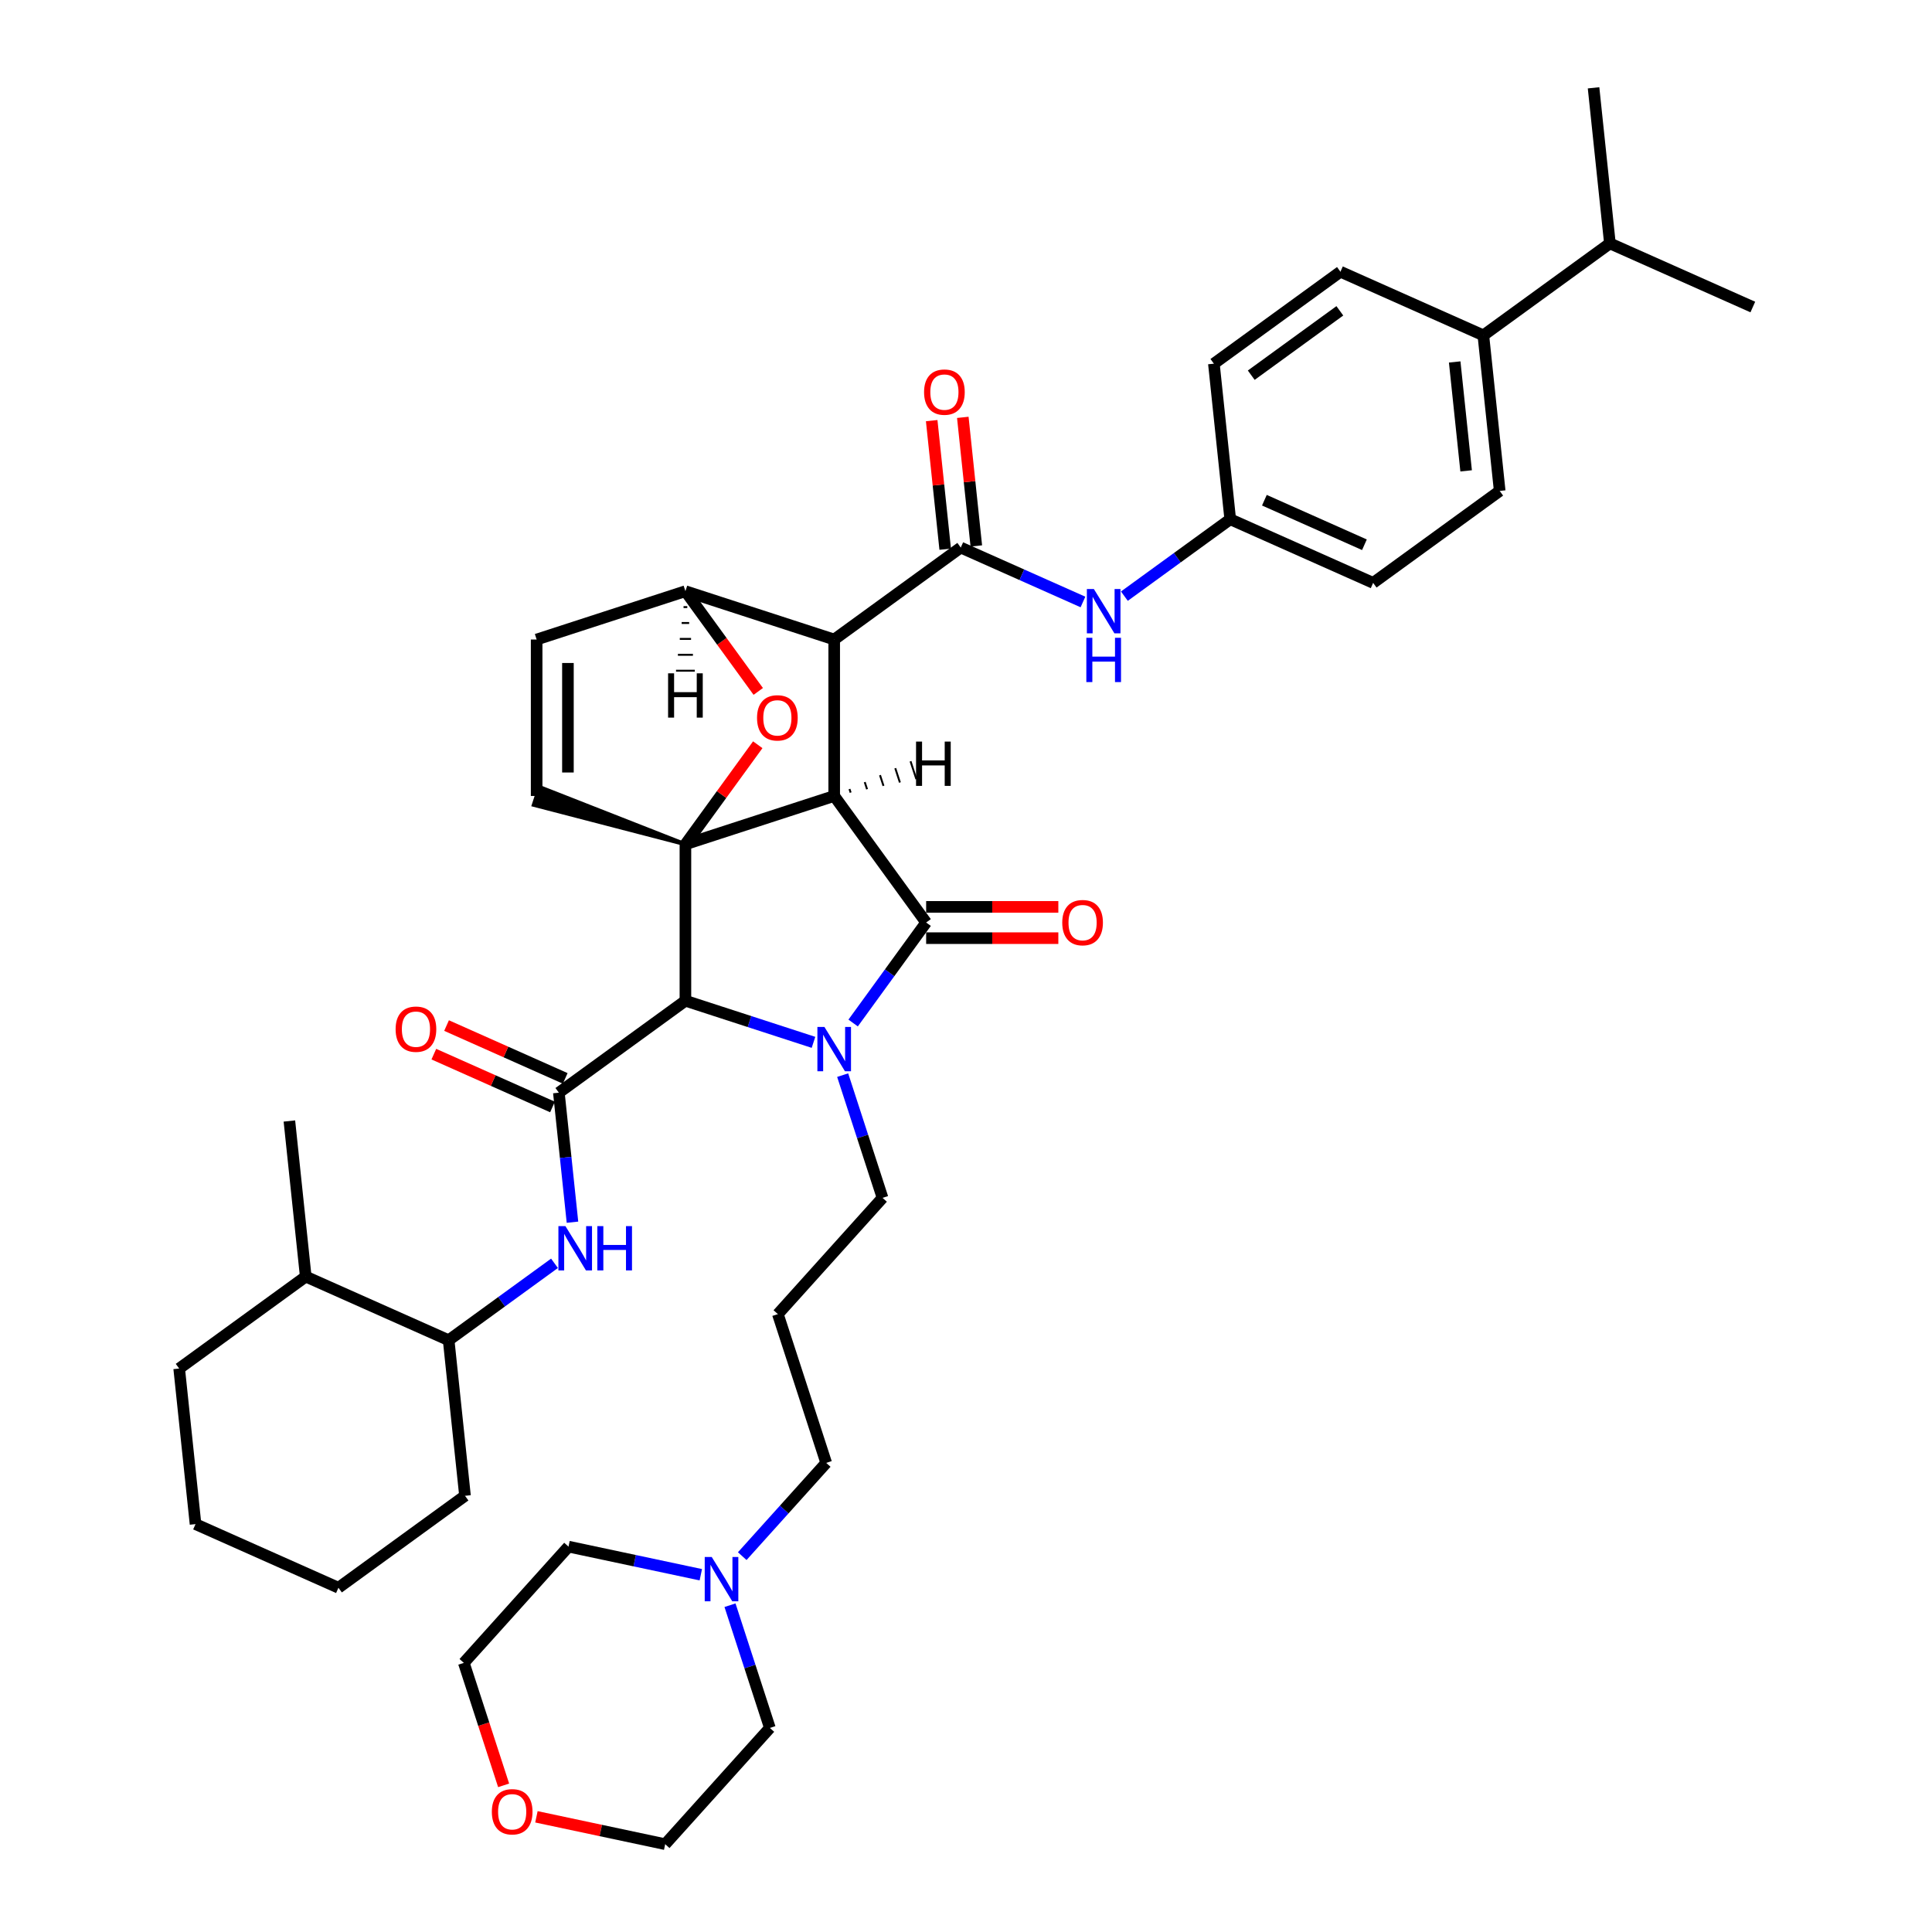 <?xml version='1.0' encoding='iso-8859-1'?>
<svg version='1.1' baseProfile='full'
              xmlns='http://www.w3.org/2000/svg'
                      xmlns:rdkit='http://www.rdkit.org/xml'
                      xmlns:xlink='http://www.w3.org/1999/xlink'
                  xml:space='preserve'
width='1000px' height='1000px' viewBox='0 0 1000 1000'>
<!-- END OF HEADER -->
<rect style='opacity:1.0;fill:#FFFFFF;stroke:none' width='1000' height='1000' x='0' y='0'> </rect>
<path class='bond-0' d='M 431.78,411.987 L 354.772,437.009' style='fill:none;fill-rule:evenodd;stroke:#000000;stroke-width:6px;stroke-linecap:butt;stroke-linejoin:miter;stroke-opacity:1' />
<path class='bond-2' d='M 431.78,411.987 L 431.78,331.016' style='fill:none;fill-rule:evenodd;stroke:#000000;stroke-width:6px;stroke-linecap:butt;stroke-linejoin:miter;stroke-opacity:1' />
<path class='bond-42' d='M 431.78,411.987 L 479.373,477.494' style='fill:none;fill-rule:evenodd;stroke:#000000;stroke-width:6px;stroke-linecap:butt;stroke-linejoin:miter;stroke-opacity:1' />
<path class='bond-47' d='M 440.284,410.246 L 439.683,408.398' style='fill:none;fill-rule:evenodd;stroke:#000000;stroke-width:1.0px;stroke-linecap:butt;stroke-linejoin:miter;stroke-opacity:1' />
<path class='bond-47' d='M 448.787,408.505 L 447.586,404.808' style='fill:none;fill-rule:evenodd;stroke:#000000;stroke-width:1.0px;stroke-linecap:butt;stroke-linejoin:miter;stroke-opacity:1' />
<path class='bond-47' d='M 457.291,406.763 L 455.49,401.219' style='fill:none;fill-rule:evenodd;stroke:#000000;stroke-width:1.0px;stroke-linecap:butt;stroke-linejoin:miter;stroke-opacity:1' />
<path class='bond-47' d='M 465.795,405.022 L 463.393,397.629' style='fill:none;fill-rule:evenodd;stroke:#000000;stroke-width:1.0px;stroke-linecap:butt;stroke-linejoin:miter;stroke-opacity:1' />
<path class='bond-47' d='M 474.299,403.28 L 471.296,394.039' style='fill:none;fill-rule:evenodd;stroke:#000000;stroke-width:1.0px;stroke-linecap:butt;stroke-linejoin:miter;stroke-opacity:1' />
<path class='bond-43' d='M 354.772,437.009 L 373.492,411.243' style='fill:none;fill-rule:evenodd;stroke:#000000;stroke-width:6px;stroke-linecap:butt;stroke-linejoin:miter;stroke-opacity:1' />
<path class='bond-43' d='M 373.492,411.243 L 392.211,385.477' style='fill:none;fill-rule:evenodd;stroke:#FF0000;stroke-width:6px;stroke-linecap:butt;stroke-linejoin:miter;stroke-opacity:1' />
<path class='bond-44' d='M 354.772,437.009 L 354.772,517.98' style='fill:none;fill-rule:evenodd;stroke:#000000;stroke-width:6px;stroke-linecap:butt;stroke-linejoin:miter;stroke-opacity:1' />
<path class='bond-45' d='M 354.772,437.009 L 279.265,407.367 L 276.262,416.608 Z' style='fill:#000000;fill-rule:evenodd;fill-opacity:1;stroke:#000000;stroke-width:2px;stroke-linecap:butt;stroke-linejoin:miter;stroke-opacity:1;' />
<path class='bond-1' d='M 421.059,539.518 L 387.915,528.749' style='fill:none;fill-rule:evenodd;stroke:#0000FF;stroke-width:6px;stroke-linecap:butt;stroke-linejoin:miter;stroke-opacity:1' />
<path class='bond-1' d='M 387.915,528.749 L 354.772,517.98' style='fill:none;fill-rule:evenodd;stroke:#000000;stroke-width:6px;stroke-linecap:butt;stroke-linejoin:miter;stroke-opacity:1' />
<path class='bond-14' d='M 436.163,556.491 L 446.482,588.25' style='fill:none;fill-rule:evenodd;stroke:#0000FF;stroke-width:6px;stroke-linecap:butt;stroke-linejoin:miter;stroke-opacity:1' />
<path class='bond-14' d='M 446.482,588.25 L 456.801,620.009' style='fill:none;fill-rule:evenodd;stroke:#000000;stroke-width:6px;stroke-linecap:butt;stroke-linejoin:miter;stroke-opacity:1' />
<path class='bond-41' d='M 441.581,529.512 L 460.477,503.503' style='fill:none;fill-rule:evenodd;stroke:#0000FF;stroke-width:6px;stroke-linecap:butt;stroke-linejoin:miter;stroke-opacity:1' />
<path class='bond-41' d='M 460.477,503.503 L 479.373,477.494' style='fill:none;fill-rule:evenodd;stroke:#000000;stroke-width:6px;stroke-linecap:butt;stroke-linejoin:miter;stroke-opacity:1' />
<path class='bond-3' d='M 354.772,517.98 L 289.265,565.574' style='fill:none;fill-rule:evenodd;stroke:#000000;stroke-width:6px;stroke-linecap:butt;stroke-linejoin:miter;stroke-opacity:1' />
<path class='bond-4' d='M 431.78,331.016 L 497.287,283.423' style='fill:none;fill-rule:evenodd;stroke:#000000;stroke-width:6px;stroke-linecap:butt;stroke-linejoin:miter;stroke-opacity:1' />
<path class='bond-37' d='M 431.78,331.016 L 354.772,305.995' style='fill:none;fill-rule:evenodd;stroke:#000000;stroke-width:6px;stroke-linecap:butt;stroke-linejoin:miter;stroke-opacity:1' />
<path class='bond-6' d='M 289.265,565.574 L 292.788,599.092' style='fill:none;fill-rule:evenodd;stroke:#000000;stroke-width:6px;stroke-linecap:butt;stroke-linejoin:miter;stroke-opacity:1' />
<path class='bond-6' d='M 292.788,599.092 L 296.311,632.611' style='fill:none;fill-rule:evenodd;stroke:#0000FF;stroke-width:6px;stroke-linecap:butt;stroke-linejoin:miter;stroke-opacity:1' />
<path class='bond-11' d='M 292.558,558.176 L 261.848,544.503' style='fill:none;fill-rule:evenodd;stroke:#000000;stroke-width:6px;stroke-linecap:butt;stroke-linejoin:miter;stroke-opacity:1' />
<path class='bond-11' d='M 261.848,544.503 L 231.138,530.83' style='fill:none;fill-rule:evenodd;stroke:#FF0000;stroke-width:6px;stroke-linecap:butt;stroke-linejoin:miter;stroke-opacity:1' />
<path class='bond-11' d='M 285.971,572.971 L 255.261,559.298' style='fill:none;fill-rule:evenodd;stroke:#000000;stroke-width:6px;stroke-linecap:butt;stroke-linejoin:miter;stroke-opacity:1' />
<path class='bond-11' d='M 255.261,559.298 L 224.551,545.625' style='fill:none;fill-rule:evenodd;stroke:#FF0000;stroke-width:6px;stroke-linecap:butt;stroke-linejoin:miter;stroke-opacity:1' />
<path class='bond-5' d='M 392.47,357.882 L 373.621,331.939' style='fill:none;fill-rule:evenodd;stroke:#FF0000;stroke-width:6px;stroke-linecap:butt;stroke-linejoin:miter;stroke-opacity:1' />
<path class='bond-5' d='M 373.621,331.939 L 354.772,305.995' style='fill:none;fill-rule:evenodd;stroke:#000000;stroke-width:6px;stroke-linecap:butt;stroke-linejoin:miter;stroke-opacity:1' />
<path class='bond-8' d='M 497.287,283.423 L 528.912,297.503' style='fill:none;fill-rule:evenodd;stroke:#000000;stroke-width:6px;stroke-linecap:butt;stroke-linejoin:miter;stroke-opacity:1' />
<path class='bond-8' d='M 528.912,297.503 L 560.537,311.583' style='fill:none;fill-rule:evenodd;stroke:#0000FF;stroke-width:6px;stroke-linecap:butt;stroke-linejoin:miter;stroke-opacity:1' />
<path class='bond-12' d='M 505.34,282.576 L 501.842,249.3' style='fill:none;fill-rule:evenodd;stroke:#000000;stroke-width:6px;stroke-linecap:butt;stroke-linejoin:miter;stroke-opacity:1' />
<path class='bond-12' d='M 501.842,249.3 L 498.345,216.024' style='fill:none;fill-rule:evenodd;stroke:#FF0000;stroke-width:6px;stroke-linecap:butt;stroke-linejoin:miter;stroke-opacity:1' />
<path class='bond-12' d='M 489.234,284.269 L 485.737,250.993' style='fill:none;fill-rule:evenodd;stroke:#000000;stroke-width:6px;stroke-linecap:butt;stroke-linejoin:miter;stroke-opacity:1' />
<path class='bond-12' d='M 485.737,250.993 L 482.239,217.717' style='fill:none;fill-rule:evenodd;stroke:#FF0000;stroke-width:6px;stroke-linecap:butt;stroke-linejoin:miter;stroke-opacity:1' />
<path class='bond-36' d='M 354.772,305.995 L 277.764,331.016' style='fill:none;fill-rule:evenodd;stroke:#000000;stroke-width:6px;stroke-linecap:butt;stroke-linejoin:miter;stroke-opacity:1' />
<path class='bond-48' d='M 353.8,314.228 L 355.743,314.228' style='fill:none;fill-rule:evenodd;stroke:#000000;stroke-width:1.0px;stroke-linecap:butt;stroke-linejoin:miter;stroke-opacity:1' />
<path class='bond-48' d='M 352.828,322.461 L 356.715,322.461' style='fill:none;fill-rule:evenodd;stroke:#000000;stroke-width:1.0px;stroke-linecap:butt;stroke-linejoin:miter;stroke-opacity:1' />
<path class='bond-48' d='M 351.857,330.694 L 357.687,330.694' style='fill:none;fill-rule:evenodd;stroke:#000000;stroke-width:1.0px;stroke-linecap:butt;stroke-linejoin:miter;stroke-opacity:1' />
<path class='bond-48' d='M 350.885,338.927 L 358.658,338.927' style='fill:none;fill-rule:evenodd;stroke:#000000;stroke-width:1.0px;stroke-linecap:butt;stroke-linejoin:miter;stroke-opacity:1' />
<path class='bond-48' d='M 349.913,347.161 L 359.63,347.161' style='fill:none;fill-rule:evenodd;stroke:#000000;stroke-width:1.0px;stroke-linecap:butt;stroke-linejoin:miter;stroke-opacity:1' />
<path class='bond-7' d='M 277.764,411.987 L 277.764,331.016' style='fill:none;fill-rule:evenodd;stroke:#000000;stroke-width:6px;stroke-linecap:butt;stroke-linejoin:miter;stroke-opacity:1' />
<path class='bond-7' d='M 293.958,399.842 L 293.958,343.162' style='fill:none;fill-rule:evenodd;stroke:#000000;stroke-width:6px;stroke-linecap:butt;stroke-linejoin:miter;stroke-opacity:1' />
<path class='bond-9' d='M 287.008,653.89 L 259.615,673.792' style='fill:none;fill-rule:evenodd;stroke:#0000FF;stroke-width:6px;stroke-linecap:butt;stroke-linejoin:miter;stroke-opacity:1' />
<path class='bond-9' d='M 259.615,673.792 L 232.221,693.695' style='fill:none;fill-rule:evenodd;stroke:#000000;stroke-width:6px;stroke-linecap:butt;stroke-linejoin:miter;stroke-opacity:1' />
<path class='bond-16' d='M 581.978,308.568 L 609.371,288.665' style='fill:none;fill-rule:evenodd;stroke:#0000FF;stroke-width:6px;stroke-linecap:butt;stroke-linejoin:miter;stroke-opacity:1' />
<path class='bond-16' d='M 609.371,288.665 L 636.765,268.763' style='fill:none;fill-rule:evenodd;stroke:#000000;stroke-width:6px;stroke-linecap:butt;stroke-linejoin:miter;stroke-opacity:1' />
<path class='bond-46' d='M 547.794,469.397 L 513.584,469.397' style='fill:none;fill-rule:evenodd;stroke:#FF0000;stroke-width:6px;stroke-linecap:butt;stroke-linejoin:miter;stroke-opacity:1' />
<path class='bond-46' d='M 513.584,469.397 L 479.373,469.397' style='fill:none;fill-rule:evenodd;stroke:#000000;stroke-width:6px;stroke-linecap:butt;stroke-linejoin:miter;stroke-opacity:1' />
<path class='bond-46' d='M 547.794,485.591 L 513.584,485.591' style='fill:none;fill-rule:evenodd;stroke:#FF0000;stroke-width:6px;stroke-linecap:butt;stroke-linejoin:miter;stroke-opacity:1' />
<path class='bond-46' d='M 513.584,485.591 L 479.373,485.591' style='fill:none;fill-rule:evenodd;stroke:#000000;stroke-width:6px;stroke-linecap:butt;stroke-linejoin:miter;stroke-opacity:1' />
<path class='bond-19' d='M 232.221,693.695 L 158.251,660.761' style='fill:none;fill-rule:evenodd;stroke:#000000;stroke-width:6px;stroke-linecap:butt;stroke-linejoin:miter;stroke-opacity:1' />
<path class='bond-29' d='M 232.221,693.695 L 240.685,774.222' style='fill:none;fill-rule:evenodd;stroke:#000000;stroke-width:6px;stroke-linecap:butt;stroke-linejoin:miter;stroke-opacity:1' />
<path class='bond-10' d='M 384.183,805.458 L 405.913,781.324' style='fill:none;fill-rule:evenodd;stroke:#0000FF;stroke-width:6px;stroke-linecap:butt;stroke-linejoin:miter;stroke-opacity:1' />
<path class='bond-10' d='M 405.913,781.324 L 427.642,757.191' style='fill:none;fill-rule:evenodd;stroke:#000000;stroke-width:6px;stroke-linecap:butt;stroke-linejoin:miter;stroke-opacity:1' />
<path class='bond-25' d='M 377.845,830.854 L 388.164,862.613' style='fill:none;fill-rule:evenodd;stroke:#0000FF;stroke-width:6px;stroke-linecap:butt;stroke-linejoin:miter;stroke-opacity:1' />
<path class='bond-25' d='M 388.164,862.613 L 398.484,894.372' style='fill:none;fill-rule:evenodd;stroke:#000000;stroke-width:6px;stroke-linecap:butt;stroke-linejoin:miter;stroke-opacity:1' />
<path class='bond-26' d='M 362.742,815.085 L 328.501,807.807' style='fill:none;fill-rule:evenodd;stroke:#0000FF;stroke-width:6px;stroke-linecap:butt;stroke-linejoin:miter;stroke-opacity:1' />
<path class='bond-26' d='M 328.501,807.807 L 294.26,800.529' style='fill:none;fill-rule:evenodd;stroke:#000000;stroke-width:6px;stroke-linecap:butt;stroke-linejoin:miter;stroke-opacity:1' />
<path class='bond-13' d='M 767.779,173.576 L 776.242,254.103' style='fill:none;fill-rule:evenodd;stroke:#000000;stroke-width:6px;stroke-linecap:butt;stroke-linejoin:miter;stroke-opacity:1' />
<path class='bond-13' d='M 752.943,187.348 L 758.867,243.717' style='fill:none;fill-rule:evenodd;stroke:#000000;stroke-width:6px;stroke-linecap:butt;stroke-linejoin:miter;stroke-opacity:1' />
<path class='bond-21' d='M 767.779,173.576 L 833.286,125.982' style='fill:none;fill-rule:evenodd;stroke:#000000;stroke-width:6px;stroke-linecap:butt;stroke-linejoin:miter;stroke-opacity:1' />
<path class='bond-39' d='M 767.779,173.576 L 693.808,140.642' style='fill:none;fill-rule:evenodd;stroke:#000000;stroke-width:6px;stroke-linecap:butt;stroke-linejoin:miter;stroke-opacity:1' />
<path class='bond-20' d='M 456.801,620.009 L 402.621,680.183' style='fill:none;fill-rule:evenodd;stroke:#000000;stroke-width:6px;stroke-linecap:butt;stroke-linejoin:miter;stroke-opacity:1' />
<path class='bond-15' d='M 260.676,924.091 L 250.378,892.397' style='fill:none;fill-rule:evenodd;stroke:#FF0000;stroke-width:6px;stroke-linecap:butt;stroke-linejoin:miter;stroke-opacity:1' />
<path class='bond-15' d='M 250.378,892.397 L 240.08,860.703' style='fill:none;fill-rule:evenodd;stroke:#000000;stroke-width:6px;stroke-linecap:butt;stroke-linejoin:miter;stroke-opacity:1' />
<path class='bond-40' d='M 277.652,940.378 L 310.978,947.462' style='fill:none;fill-rule:evenodd;stroke:#FF0000;stroke-width:6px;stroke-linecap:butt;stroke-linejoin:miter;stroke-opacity:1' />
<path class='bond-40' d='M 310.978,947.462 L 344.303,954.545' style='fill:none;fill-rule:evenodd;stroke:#000000;stroke-width:6px;stroke-linecap:butt;stroke-linejoin:miter;stroke-opacity:1' />
<path class='bond-22' d='M 636.765,268.763 L 628.301,188.235' style='fill:none;fill-rule:evenodd;stroke:#000000;stroke-width:6px;stroke-linecap:butt;stroke-linejoin:miter;stroke-opacity:1' />
<path class='bond-23' d='M 636.765,268.763 L 710.735,301.697' style='fill:none;fill-rule:evenodd;stroke:#000000;stroke-width:6px;stroke-linecap:butt;stroke-linejoin:miter;stroke-opacity:1' />
<path class='bond-23' d='M 654.447,258.909 L 706.227,281.963' style='fill:none;fill-rule:evenodd;stroke:#000000;stroke-width:6px;stroke-linecap:butt;stroke-linejoin:miter;stroke-opacity:1' />
<path class='bond-17' d='M 693.808,140.642 L 628.301,188.235' style='fill:none;fill-rule:evenodd;stroke:#000000;stroke-width:6px;stroke-linecap:butt;stroke-linejoin:miter;stroke-opacity:1' />
<path class='bond-17' d='M 693.5,160.882 L 647.646,194.198' style='fill:none;fill-rule:evenodd;stroke:#000000;stroke-width:6px;stroke-linecap:butt;stroke-linejoin:miter;stroke-opacity:1' />
<path class='bond-18' d='M 776.242,254.103 L 710.735,301.697' style='fill:none;fill-rule:evenodd;stroke:#000000;stroke-width:6px;stroke-linecap:butt;stroke-linejoin:miter;stroke-opacity:1' />
<path class='bond-30' d='M 158.251,660.761 L 149.787,580.233' style='fill:none;fill-rule:evenodd;stroke:#000000;stroke-width:6px;stroke-linecap:butt;stroke-linejoin:miter;stroke-opacity:1' />
<path class='bond-31' d='M 158.251,660.761 L 92.744,708.354' style='fill:none;fill-rule:evenodd;stroke:#000000;stroke-width:6px;stroke-linecap:butt;stroke-linejoin:miter;stroke-opacity:1' />
<path class='bond-24' d='M 402.621,680.183 L 427.642,757.191' style='fill:none;fill-rule:evenodd;stroke:#000000;stroke-width:6px;stroke-linecap:butt;stroke-linejoin:miter;stroke-opacity:1' />
<path class='bond-32' d='M 833.286,125.982 L 907.256,158.916' style='fill:none;fill-rule:evenodd;stroke:#000000;stroke-width:6px;stroke-linecap:butt;stroke-linejoin:miter;stroke-opacity:1' />
<path class='bond-33' d='M 833.286,125.982 L 824.822,45.455' style='fill:none;fill-rule:evenodd;stroke:#000000;stroke-width:6px;stroke-linecap:butt;stroke-linejoin:miter;stroke-opacity:1' />
<path class='bond-28' d='M 398.484,894.372 L 344.303,954.545' style='fill:none;fill-rule:evenodd;stroke:#000000;stroke-width:6px;stroke-linecap:butt;stroke-linejoin:miter;stroke-opacity:1' />
<path class='bond-27' d='M 294.26,800.529 L 240.08,860.703' style='fill:none;fill-rule:evenodd;stroke:#000000;stroke-width:6px;stroke-linecap:butt;stroke-linejoin:miter;stroke-opacity:1' />
<path class='bond-34' d='M 240.685,774.222 L 175.178,821.816' style='fill:none;fill-rule:evenodd;stroke:#000000;stroke-width:6px;stroke-linecap:butt;stroke-linejoin:miter;stroke-opacity:1' />
<path class='bond-38' d='M 92.744,708.354 L 101.207,788.882' style='fill:none;fill-rule:evenodd;stroke:#000000;stroke-width:6px;stroke-linecap:butt;stroke-linejoin:miter;stroke-opacity:1' />
<path class='bond-35' d='M 175.178,821.816 L 101.207,788.882' style='fill:none;fill-rule:evenodd;stroke:#000000;stroke-width:6px;stroke-linecap:butt;stroke-linejoin:miter;stroke-opacity:1' />
<path  class='atom-2' d='M 426.711 531.536
L 434.225 543.682
Q 434.97 544.88, 436.168 547.05
Q 437.367 549.22, 437.432 549.35
L 437.432 531.536
L 440.476 531.536
L 440.476 554.467
L 437.334 554.467
L 429.27 541.188
Q 428.33 539.633, 427.326 537.852
Q 426.355 536.07, 426.063 535.52
L 426.063 554.467
L 423.083 554.467
L 423.083 531.536
L 426.711 531.536
' fill='#0000FF'/>
<path  class='atom-6' d='M 391.839 371.567
Q 391.839 366.061, 394.56 362.984
Q 397.28 359.907, 402.365 359.907
Q 407.45 359.907, 410.171 362.984
Q 412.892 366.061, 412.892 371.567
Q 412.892 377.137, 410.139 380.311
Q 407.385 383.453, 402.365 383.453
Q 397.313 383.453, 394.56 380.311
Q 391.839 377.17, 391.839 371.567
M 402.365 380.862
Q 405.863 380.862, 407.742 378.53
Q 409.653 376.166, 409.653 371.567
Q 409.653 367.065, 407.742 364.797
Q 405.863 362.498, 402.365 362.498
Q 398.867 362.498, 396.956 364.765
Q 395.078 367.032, 395.078 371.567
Q 395.078 376.198, 396.956 378.53
Q 398.867 380.862, 402.365 380.862
' fill='#FF0000'/>
<path  class='atom-10' d='M 292.66 634.636
L 300.174 646.781
Q 300.919 647.98, 302.117 650.15
Q 303.315 652.32, 303.38 652.449
L 303.38 634.636
L 306.425 634.636
L 306.425 657.567
L 303.283 657.567
L 295.218 644.287
Q 294.279 642.733, 293.275 640.951
Q 292.303 639.17, 292.012 638.619
L 292.012 657.567
L 289.032 657.567
L 289.032 634.636
L 292.66 634.636
' fill='#0000FF'/>
<path  class='atom-10' d='M 309.178 634.636
L 312.287 634.636
L 312.287 644.385
L 324.012 644.385
L 324.012 634.636
L 327.121 634.636
L 327.121 657.567
L 324.012 657.567
L 324.012 646.976
L 312.287 646.976
L 312.287 657.567
L 309.178 657.567
L 309.178 634.636
' fill='#0000FF'/>
<path  class='atom-12' d='M 566.189 304.891
L 573.703 317.037
Q 574.448 318.235, 575.646 320.405
Q 576.845 322.575, 576.909 322.705
L 576.909 304.891
L 579.954 304.891
L 579.954 327.822
L 576.812 327.822
L 568.747 314.543
Q 567.808 312.988, 566.804 311.207
Q 565.832 309.425, 565.541 308.875
L 565.541 327.822
L 562.561 327.822
L 562.561 304.891
L 566.189 304.891
' fill='#0000FF'/>
<path  class='atom-12' d='M 562.286 330.115
L 565.395 330.115
L 565.395 339.864
L 577.12 339.864
L 577.12 330.115
L 580.229 330.115
L 580.229 353.046
L 577.12 353.046
L 577.12 342.455
L 565.395 342.455
L 565.395 353.046
L 562.286 353.046
L 562.286 330.115
' fill='#0000FF'/>
<path  class='atom-13' d='M 549.818 477.559
Q 549.818 472.053, 552.539 468.976
Q 555.26 465.899, 560.344 465.899
Q 565.429 465.899, 568.15 468.976
Q 570.871 472.053, 570.871 477.559
Q 570.871 483.13, 568.118 486.304
Q 565.365 489.446, 560.344 489.446
Q 555.292 489.446, 552.539 486.304
Q 549.818 483.162, 549.818 477.559
M 560.344 486.855
Q 563.842 486.855, 565.721 484.523
Q 567.632 482.158, 567.632 477.559
Q 567.632 473.057, 565.721 470.79
Q 563.842 468.49, 560.344 468.49
Q 556.847 468.49, 554.936 470.758
Q 553.057 473.025, 553.057 477.559
Q 553.057 482.191, 554.936 484.523
Q 556.847 486.855, 560.344 486.855
' fill='#FF0000'/>
<path  class='atom-15' d='M 368.393 805.899
L 375.907 818.044
Q 376.652 819.243, 377.851 821.413
Q 379.049 823.583, 379.114 823.712
L 379.114 805.899
L 382.158 805.899
L 382.158 828.83
L 379.017 828.83
L 370.952 815.55
Q 370.013 813.996, 369.009 812.214
Q 368.037 810.433, 367.746 809.882
L 367.746 828.83
L 364.766 828.83
L 364.766 805.899
L 368.393 805.899
' fill='#0000FF'/>
<path  class='atom-16' d='M 204.768 532.704
Q 204.768 527.198, 207.488 524.121
Q 210.209 521.045, 215.294 521.045
Q 220.379 521.045, 223.099 524.121
Q 225.82 527.198, 225.82 532.704
Q 225.82 538.275, 223.067 541.449
Q 220.314 544.591, 215.294 544.591
Q 210.241 544.591, 207.488 541.449
Q 204.768 538.308, 204.768 532.704
M 215.294 542
Q 218.792 542, 220.67 539.668
Q 222.581 537.304, 222.581 532.704
Q 222.581 528.202, 220.67 525.935
Q 218.792 523.636, 215.294 523.636
Q 211.796 523.636, 209.885 525.903
Q 208.006 528.17, 208.006 532.704
Q 208.006 537.336, 209.885 539.668
Q 211.796 542, 215.294 542
' fill='#FF0000'/>
<path  class='atom-17' d='M 478.297 202.96
Q 478.297 197.454, 481.017 194.377
Q 483.738 191.3, 488.823 191.3
Q 493.908 191.3, 496.629 194.377
Q 499.349 197.454, 499.349 202.96
Q 499.349 208.531, 496.596 211.705
Q 493.843 214.846, 488.823 214.846
Q 483.77 214.846, 481.017 211.705
Q 478.297 208.563, 478.297 202.96
M 488.823 212.255
Q 492.321 212.255, 494.199 209.923
Q 496.11 207.559, 496.11 202.96
Q 496.11 198.458, 494.199 196.191
Q 492.321 193.891, 488.823 193.891
Q 485.325 193.891, 483.414 196.158
Q 481.536 198.426, 481.536 202.96
Q 481.536 207.591, 483.414 209.923
Q 485.325 212.255, 488.823 212.255
' fill='#FF0000'/>
<path  class='atom-20' d='M 254.575 937.775
Q 254.575 932.269, 257.296 929.192
Q 260.017 926.116, 265.102 926.116
Q 270.187 926.116, 272.907 929.192
Q 275.628 932.269, 275.628 937.775
Q 275.628 943.346, 272.875 946.52
Q 270.122 949.662, 265.102 949.662
Q 260.049 949.662, 257.296 946.52
Q 254.575 943.379, 254.575 937.775
M 265.102 947.071
Q 268.6 947.071, 270.478 944.739
Q 272.389 942.375, 272.389 937.775
Q 272.389 933.273, 270.478 931.006
Q 268.6 928.707, 265.102 928.707
Q 261.604 928.707, 259.693 930.974
Q 257.814 933.241, 257.814 937.775
Q 257.814 942.407, 259.693 944.739
Q 261.604 947.071, 265.102 947.071
' fill='#FF0000'/>
<path  class='atom-42' d='M 474.147 383.841
L 477.256 383.841
L 477.256 393.59
L 488.981 393.59
L 488.981 383.841
L 492.09 383.841
L 492.09 406.772
L 488.981 406.772
L 488.981 396.181
L 477.256 396.181
L 477.256 406.772
L 474.147 406.772
L 474.147 383.841
' fill='#000000'/>
<path  class='atom-43' d='M 345.8 348.51
L 348.909 348.51
L 348.909 358.259
L 360.634 358.259
L 360.634 348.51
L 363.743 348.51
L 363.743 371.441
L 360.634 371.441
L 360.634 360.85
L 348.909 360.85
L 348.909 371.441
L 345.8 371.441
L 345.8 348.51
' fill='#000000'/>
</svg>
